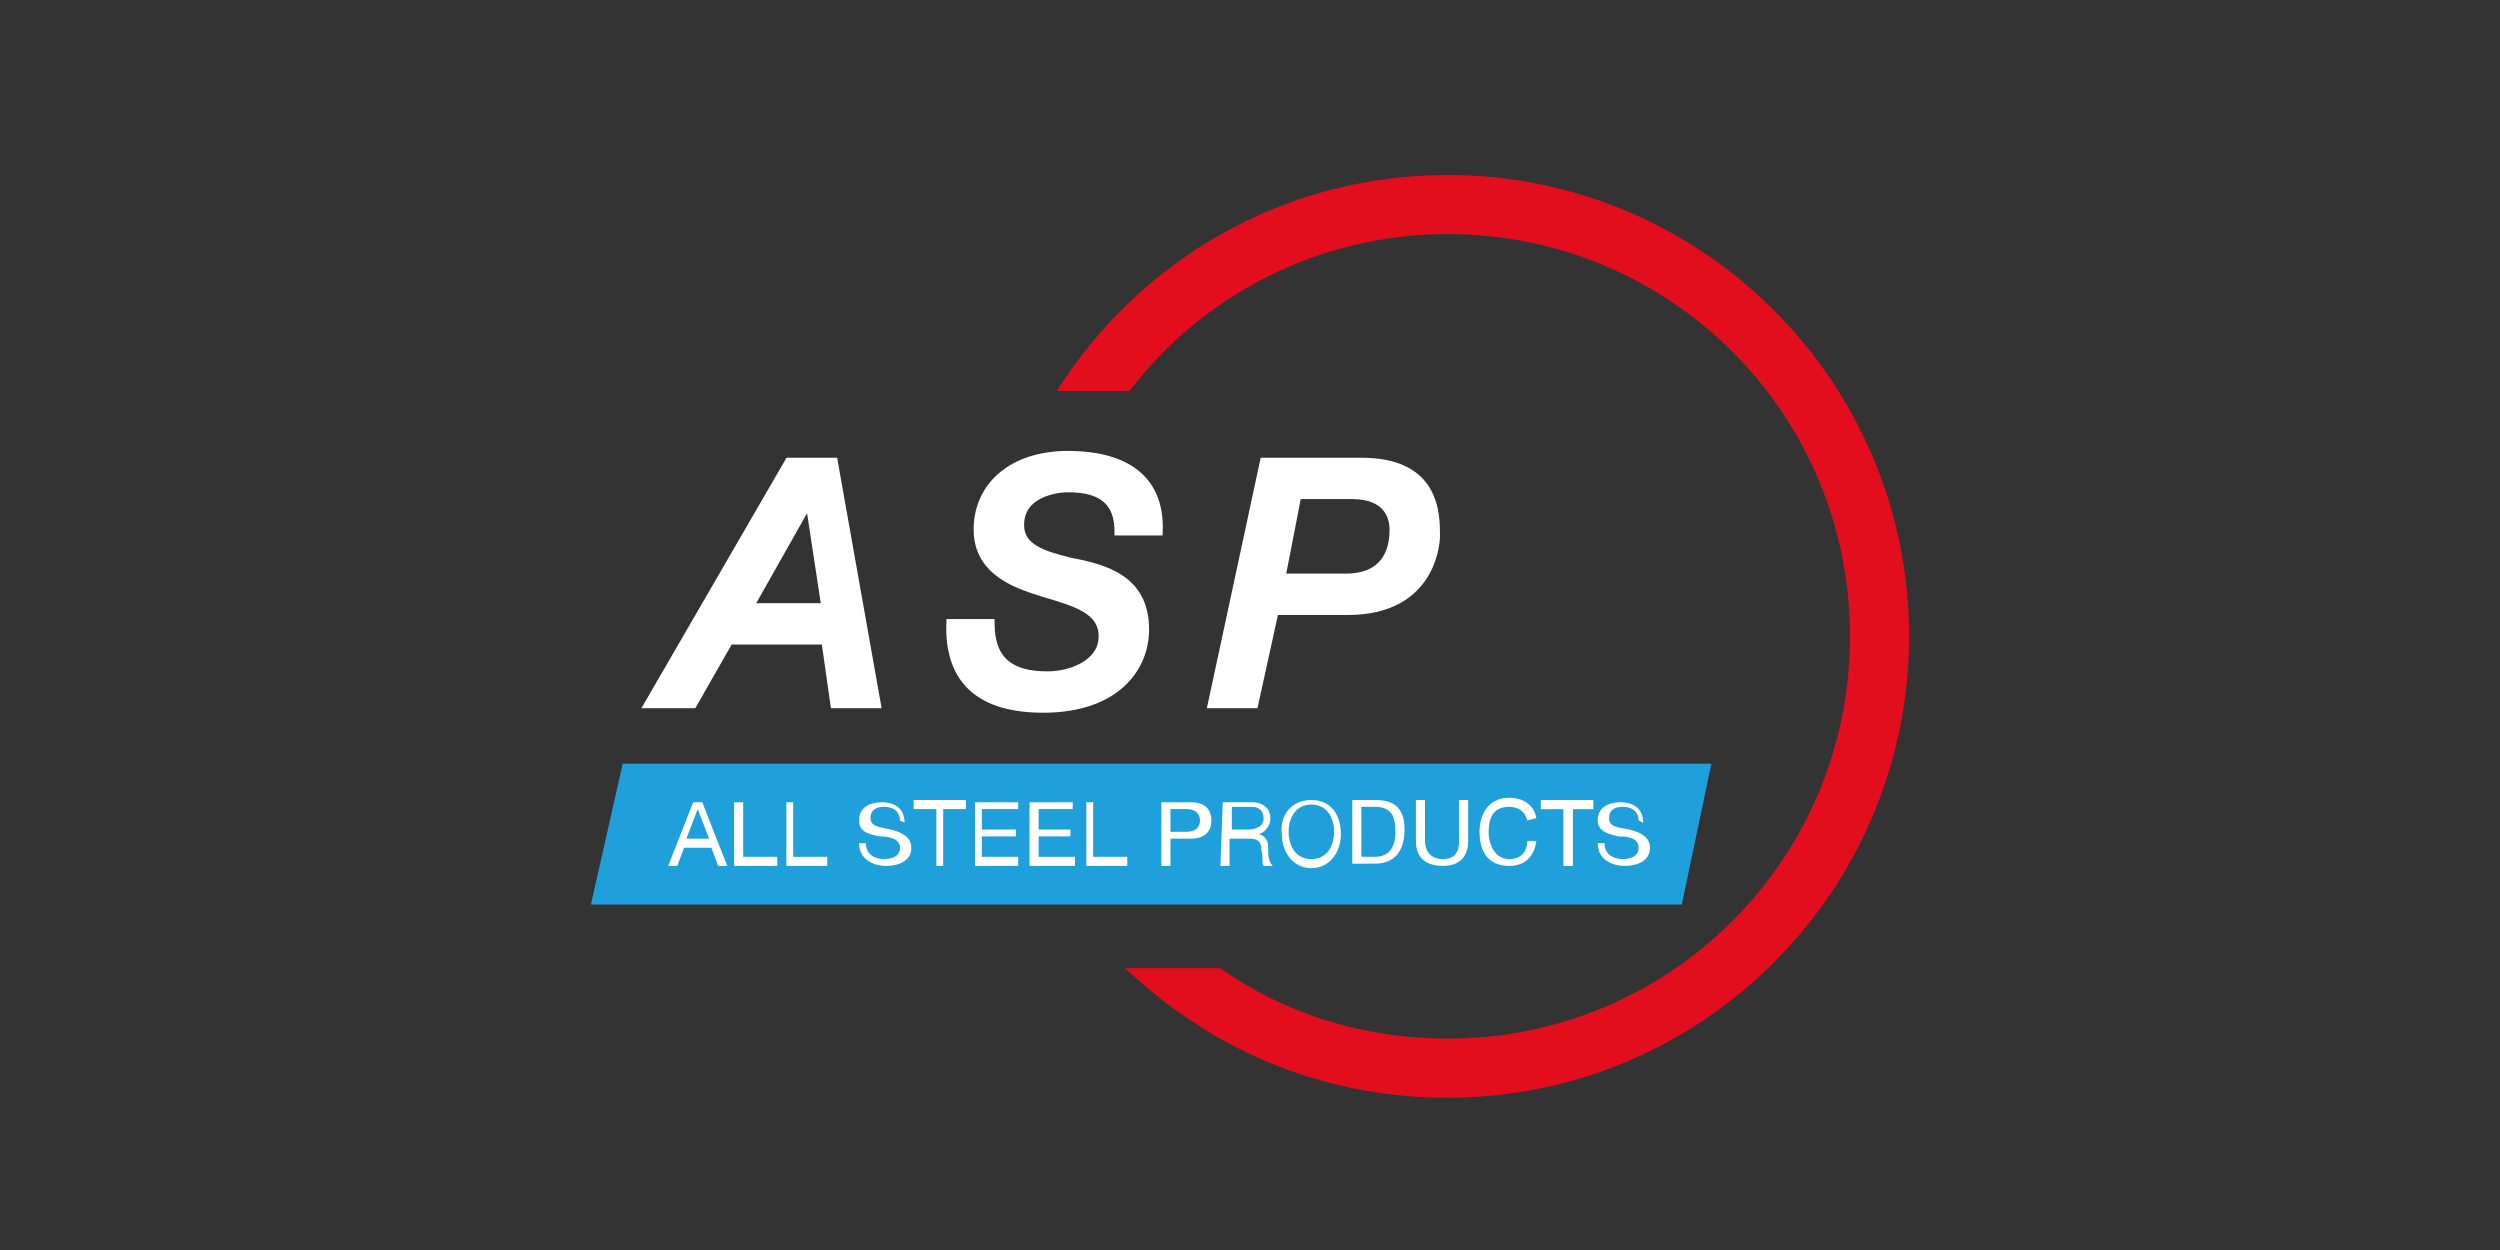 <?xml version="1.0" encoding="utf-8"?>
<!-- Generator: Adobe Illustrator 27.3.1, SVG Export Plug-In . SVG Version: 6.00 Build 0)  -->
<svg version="1.1" id="Ebene_1" xmlns="http://www.w3.org/2000/svg" xmlns:xlink="http://www.w3.org/1999/xlink" x="0px" y="0px"
	 viewBox="0 0 110 55" style="enable-background:new 0 0 110 55;" xml:space="preserve">
<rect x="0" y="0" width="110" height="55" fill="#333333" stroke="none"/>
<style type="text/css">
	.st0{fill:none;}
	.st1{fill:#1FA0DB;}
	.st2{fill:#E20D1D;}
	.st3{fill:#FFFFFF;stroke:#FFFFFF;stroke-width:0.32;}
	.st4{fill:#FFFFFF;}
</style>
<g id="Begrenzungsrahmen">
	<rect class="st0" width="110" height="55"/>
</g>
<g id="ASP">
	<polygon class="st1" points="26,39.8 74,39.8 75.3,33.6 27.4,33.6 	"/>
	<path class="st2" d="M63.7,7.7c-7.3,0-13.6,3.8-17.2,9.5h3.2c3.2-4.2,8.3-6.9,14-6.9c9.8,0,17.7,7.9,17.7,17.7s-7.9,17.7-17.7,17.7
		c-3.7,0-7.2-1.1-10-3.1h-4.2c0,0,1.3,1.2,2.3,1.9c0.6,0.4,1.2,0.8,1.2,0.8c3.1,1.9,6.7,3,10.7,3C74.9,48.3,84,39.2,84,28
		S74.9,7.7,63.7,7.7"/>
	<path class="st3" d="M41.8,27.4c-0.1,2.7,1.5,3.8,4.1,3.8c3.2,0,4.5-1.8,4.5-3.5c0-2.2-1.7-2.7-3.3-3c-1.2-0.3-2.2-0.6-2.2-1.6
		c0-1.4,1.6-1.6,2.1-1.6c1.5,0,2.2,0.6,2.2,1.9h1.8c0.1-2.5-1.7-3.4-4-3.4c-2.5,0-4,1.4-4,3.3c0,2,2,2.5,2.9,2.8
		c1.3,0.4,2.6,0.7,2.6,1.9s-1.4,1.7-2.4,1.7c-1.6,0-2.5-0.6-2.5-2.3L41.8,27.4L41.8,27.4z"/>
	<path class="st3" d="M57.1,21.8h2.4c1.5,0,1.8,0.9,1.8,1.5c0,1-0.4,2.1-2.1,2.1h-2.8L57.1,21.8L57.1,21.8z M53.3,31h1.9l0.9-4.1
		h3.2c3.9,0,3.9-3.3,3.9-3.3c0-1,0-3.3-3.3-3.3h-4.3L53.3,31L53.3,31z"/>
	<path class="st3" d="M36.3,26.7H33l2.6-4.6h0L36.3,26.7z M28.5,31h2l1.6-2.8h4.2l0.4,2.8h1.9l-1.9-10.7h-2L28.5,31L28.5,31z"/>
	<g>
		<polygon class="st4" points="68.8,35.6 67.8,35.6 67.8,35.2 70.1,35.2 70.1,35.6 69.2,35.6 69.2,38.1 68.8,38.1 		"/>
		<path class="st4" d="M30.2,36.9h1l-0.5-1.3l0,0L30.2,36.9L30.2,36.9z M30.5,35.3h0.4l1.1,2.8h-0.4l-0.3-0.8h-1.2l-0.3,0.8h-0.4
			L30.5,35.3L30.5,35.3z"/>
		<polygon class="st4" points="32.3,35.3 32.7,35.3 32.7,37.7 34.2,37.7 34.2,38.1 32.3,38.1 		"/>
		<polygon class="st4" points="34.6,35.3 34.9,35.3 34.9,37.7 36.4,37.7 36.4,38.1 34.6,38.1 		"/>
		<path class="st4" d="M39.6,36.1c0-0.4-0.3-0.6-0.7-0.6c-0.3,0-0.6,0.1-0.6,0.5s0.5,0.4,0.9,0.5s0.9,0.3,0.9,0.8
			c0,0.6-0.6,0.8-1.1,0.8c-0.6,0-1.2-0.3-1.2-1h0.3c0,0.5,0.4,0.7,0.8,0.7c0.3,0,0.7-0.1,0.7-0.5s-0.5-0.5-0.9-0.5
			c-0.5-0.1-0.9-0.2-0.9-0.7c0-0.6,0.5-0.8,1-0.8c0.6,0,1,0.3,1,0.9L39.6,36.1L39.6,36.1z"/>
		<polygon class="st4" points="41.2,35.6 40.2,35.6 40.2,35.2 42.5,35.2 42.5,35.6 41.5,35.6 41.5,38.1 41.2,38.1 		"/>
		<polygon class="st4" points="42.9,35.3 44.8,35.3 44.8,35.6 43.2,35.6 43.2,36.5 44.7,36.5 44.7,36.8 43.2,36.8 43.2,37.7 
			44.8,37.7 44.8,38.1 42.9,38.1 		"/>
		<polygon class="st4" points="45.3,35.3 47.2,35.3 47.2,35.6 45.7,35.6 45.7,36.5 47.1,36.5 47.1,36.8 45.7,36.8 45.7,37.7 
			47.3,37.7 47.3,38.1 45.3,38.1 		"/>
		<polygon class="st4" points="47.8,35.3 48.1,35.3 48.1,37.7 49.6,37.7 49.6,38.1 47.8,38.1 		"/>
		<g>
			<path class="st4" d="M51.5,36.6h0.7c0.4,0,0.6-0.2,0.6-0.5s-0.2-0.5-0.6-0.5h-0.7V36.6L51.5,36.6z M51.2,35.3h1.2
				c0.6,0,0.9,0.3,0.9,0.8s-0.3,0.8-0.9,0.8h-0.9v1.2h-0.4V35.3L51.2,35.3z"/>
			<path class="st4" d="M54.9,36.5c0.3,0,0.7-0.1,0.7-0.5c0-0.3-0.2-0.5-0.5-0.5h-0.9v1H54.9z M53.8,35.3h1.3c0.5,0,0.8,0.3,0.8,0.7
				c0,0.3-0.2,0.6-0.5,0.7l0,0c0.3,0.1,0.4,0.3,0.4,0.6c0,0.3,0,0.6,0.2,0.8h-0.4c-0.1-0.1,0-0.4-0.1-0.7c0-0.3-0.1-0.5-0.5-0.5
				h-0.9v1.2h-0.4L53.8,35.3C53.8,35.3,53.8,35.3,53.8,35.3z"/>
			<path class="st4" d="M57.7,37.8c0.7,0,1-0.6,1-1.2s-0.3-1.2-1-1.2s-1,0.6-1,1.2S57,37.8,57.7,37.8 M57.7,35.2
				c0.9,0,1.3,0.7,1.3,1.5s-0.5,1.5-1.3,1.5s-1.3-0.7-1.3-1.5C56.3,35.9,56.8,35.2,57.7,35.2"/>
			<path class="st4" d="M59.9,37.7h0.6c0.3,0,0.9-0.1,0.9-1.1c0-0.7-0.2-1.1-0.9-1.1h-0.6C59.9,35.6,59.9,37.7,59.9,37.7z
				 M59.5,35.2h1c0.9,0,1.3,0.4,1.3,1.3s-0.4,1.5-1.3,1.5h-1C59.5,38.1,59.5,35.3,59.5,35.2z"/>
			<path class="st4" d="M64.6,37c0,0.7-0.4,1.1-1.1,1.1s-1.2-0.3-1.2-1.1v-1.8h0.4V37c0,0.5,0.3,0.8,0.8,0.8s0.7-0.3,0.7-0.8v-1.8
				h0.4V37z"/>
			<path class="st4" d="M67.2,36.1c-0.1-0.4-0.4-0.6-0.8-0.6c-0.7,0-0.9,0.5-0.9,1.1c0,0.6,0.3,1.2,0.9,1.2c0.5,0,0.8-0.3,0.8-0.8
				h0.4c-0.1,0.7-0.5,1.1-1.2,1.1c-0.9,0-1.3-0.6-1.3-1.5s0.5-1.5,1.3-1.5c0.6,0,1.1,0.3,1.2,0.9L67.2,36.1L67.2,36.1z"/>
		</g>
		<polygon class="st4" points="68.8,35.6 67.8,35.6 67.8,35.2 70.1,35.2 70.1,35.6 69.2,35.6 69.2,38.1 68.8,38.1 		"/>
		<path class="st4" d="M72.1,36.1c0-0.4-0.3-0.6-0.7-0.6c-0.3,0-0.6,0.1-0.6,0.5s0.4,0.4,0.9,0.5c0.4,0.1,0.9,0.3,0.9,0.8
			c0,0.6-0.6,0.8-1.1,0.8c-0.6,0-1.2-0.3-1.2-1h0.3c0,0.5,0.4,0.7,0.8,0.7c0.3,0,0.7-0.1,0.7-0.5s-0.4-0.5-0.9-0.5
			c-0.4-0.1-0.9-0.2-0.9-0.7c0-0.6,0.5-0.8,1-0.8c0.6,0,1,0.3,1,0.9L72.1,36.1L72.1,36.1z"/>
	</g>
</g>
</svg>
